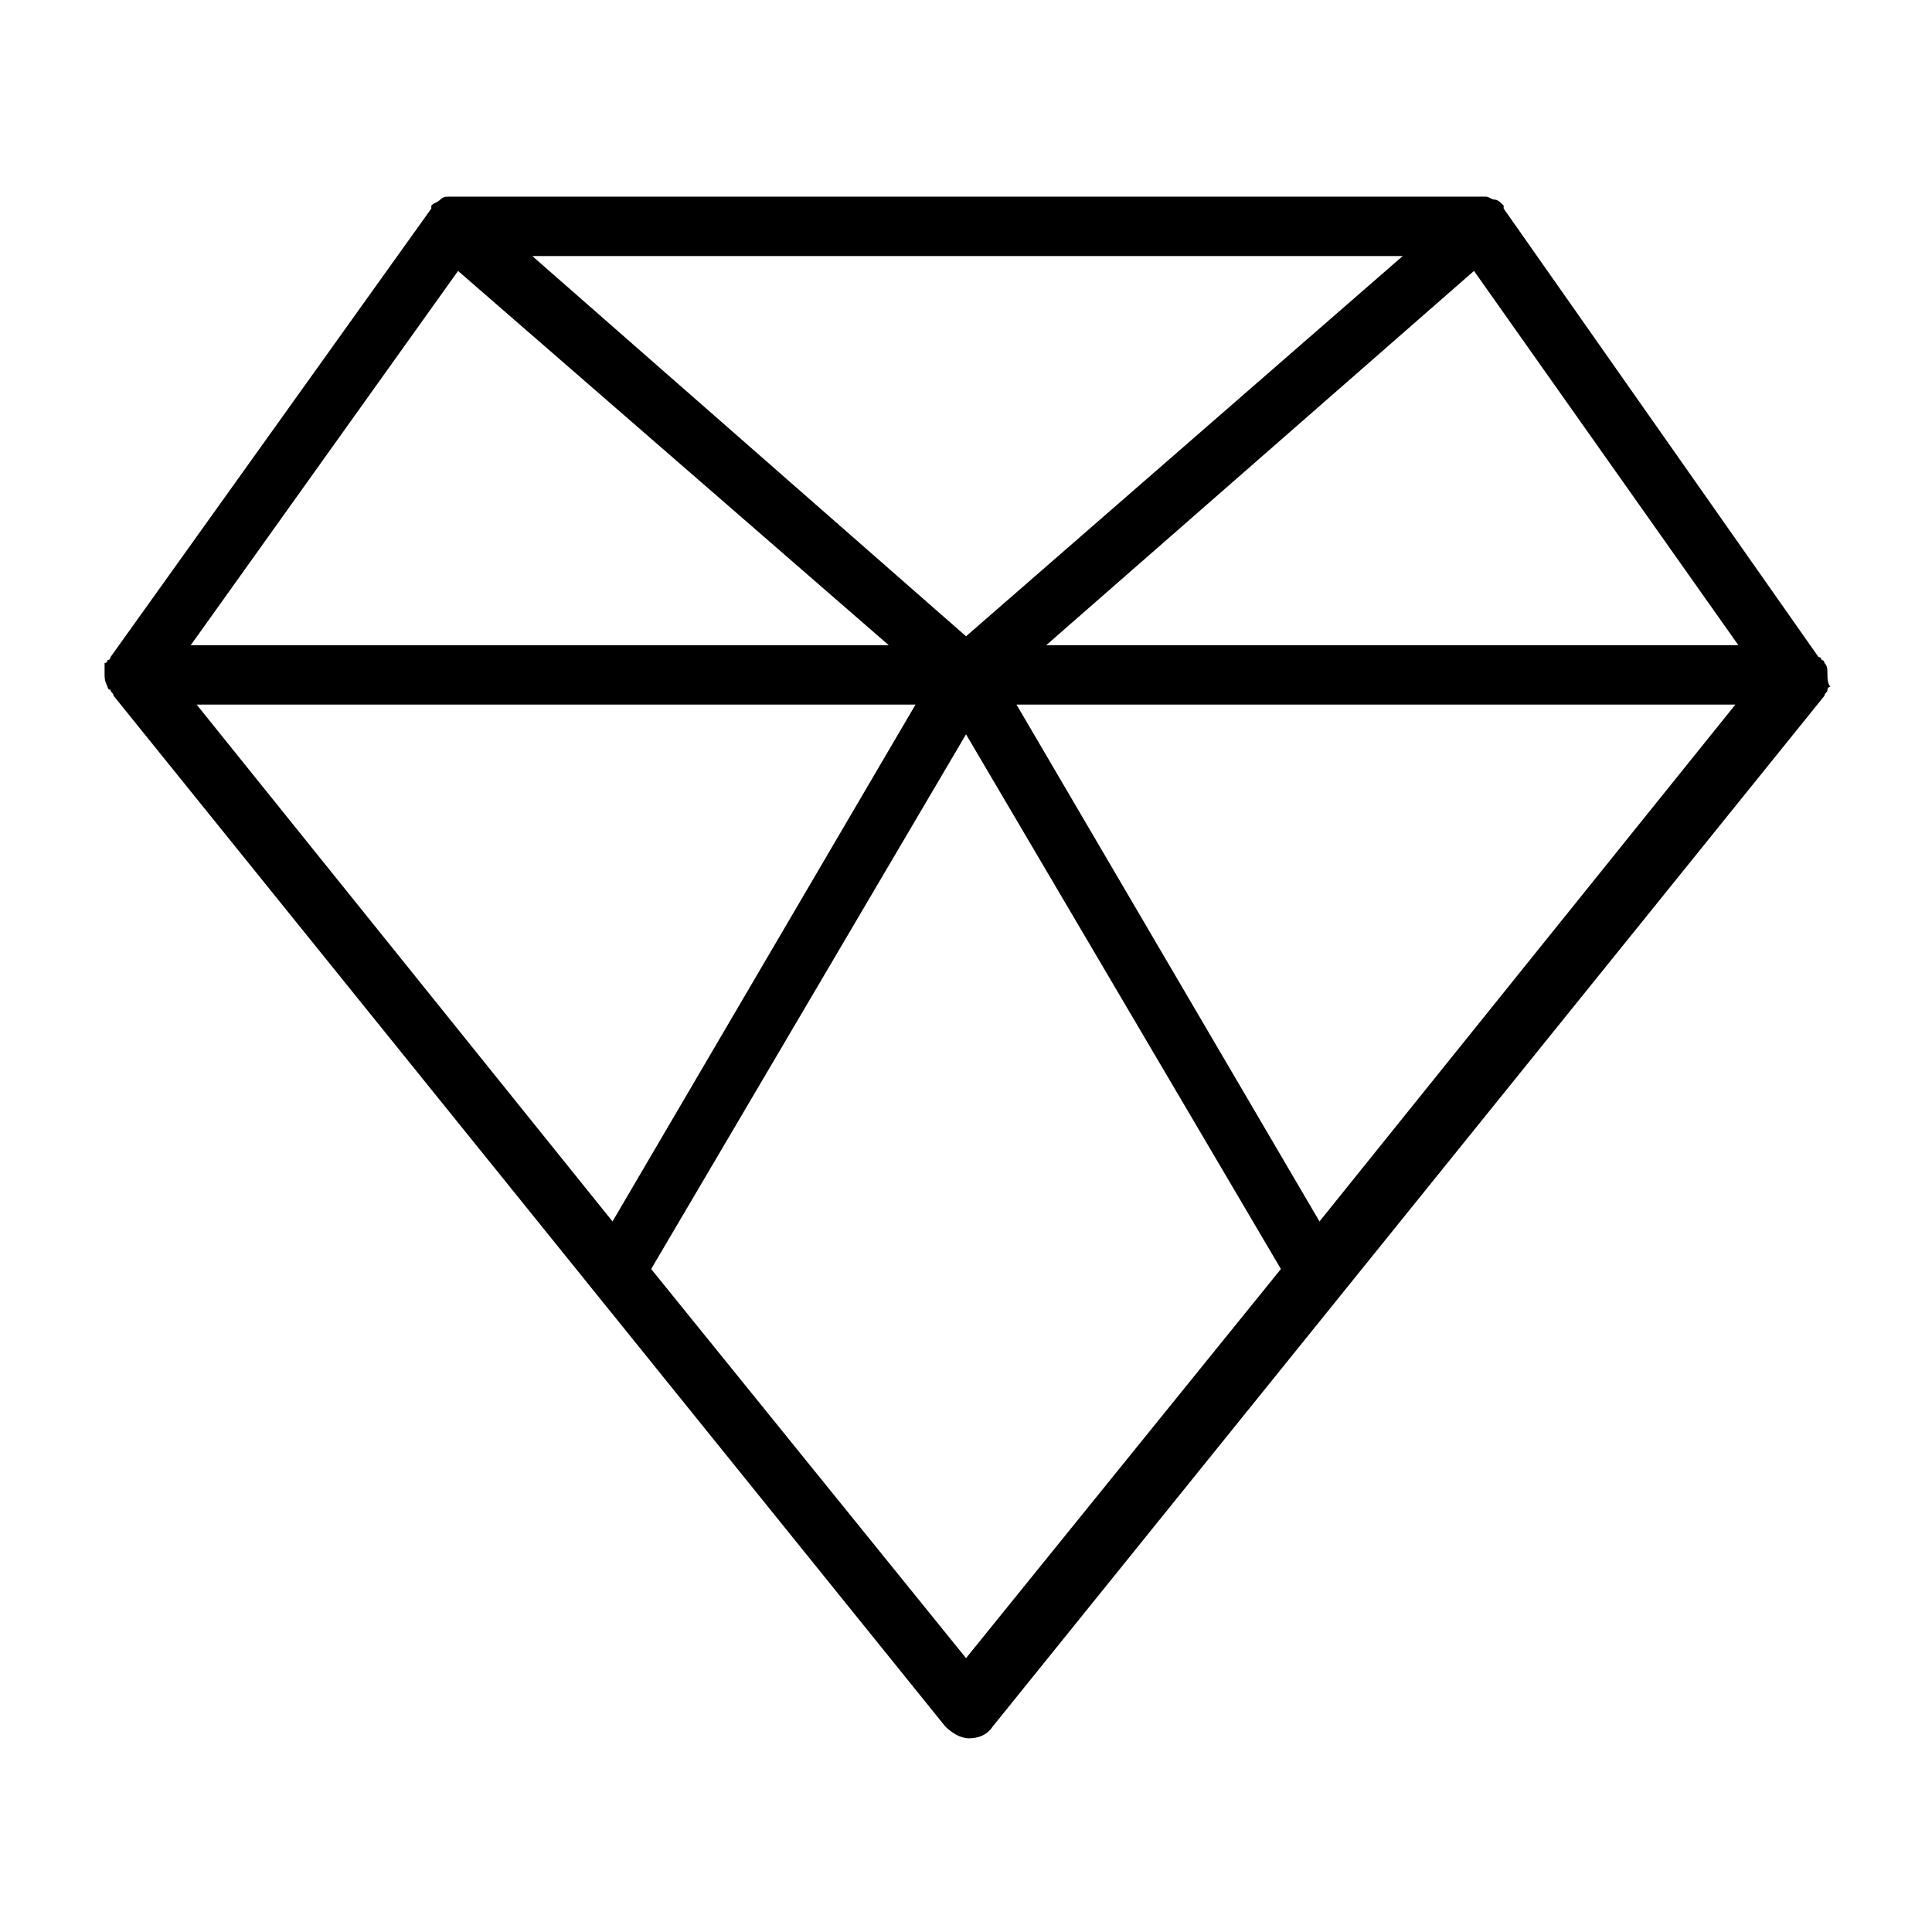 <?xml version="1.0" encoding="UTF-8"?>
<!-- The Best Svg Icon site in the world: iconSvg.co, Visit us! https://iconsvg.co -->
<svg fill="#000000" width="800px" height="800px" version="1.1" viewBox="144 144 512 512" xmlns="http://www.w3.org/2000/svg">
 <path d="m628.29 322.85c0-1.574 0-2.363-0.789-3.148 0 0 0-0.789-0.789-0.789 0 0 0-0.789-0.789-0.789l-83.441-118.86v-0.789c-0.789-0.789-1.574-1.574-2.363-1.574-0.789 0-1.574-0.789-2.363-0.789h-0.789l-273.15 0.004h-0.789c-0.789 0-1.574 0-2.363 0.789-0.789 0.789-1.574 0.789-2.363 1.574v0.789l-85.012 118.86s0 0.789-0.789 0.789c0 0 0 0.789-0.789 0.789 0.004 1.57 0.004 2.359 0.004 2.359v0.789c0 0.789 0 1.574 0.789 3.148 0 0 0 0.789 0.789 0.789 0 0.789 0.789 0.789 0.789 1.574l220.42 273.16c1.574 1.574 3.938 3.148 6.297 3.148 2.363 0 4.723-0.789 6.297-3.148l220.42-273.16c0-0.789 0.789-0.789 0.789-1.574 0 0 0-0.789 0.789-0.789-0.797-0.789-0.797-2.363-0.797-3.152zm-134.61 144.85-80.293-136.97h190.5zm-297.56-136.97h190.5l-80.297 136.97zm69.273-114.93 114.14 99.188h-184.99zm19.68-3.938h230.65l-115.71 100.76zm136.19 103.12 113.36-99.188 70.062 99.188zm-21.254 268.44-83.445-103.12 83.445-141.7 83.445 141.7z"/>
</svg>